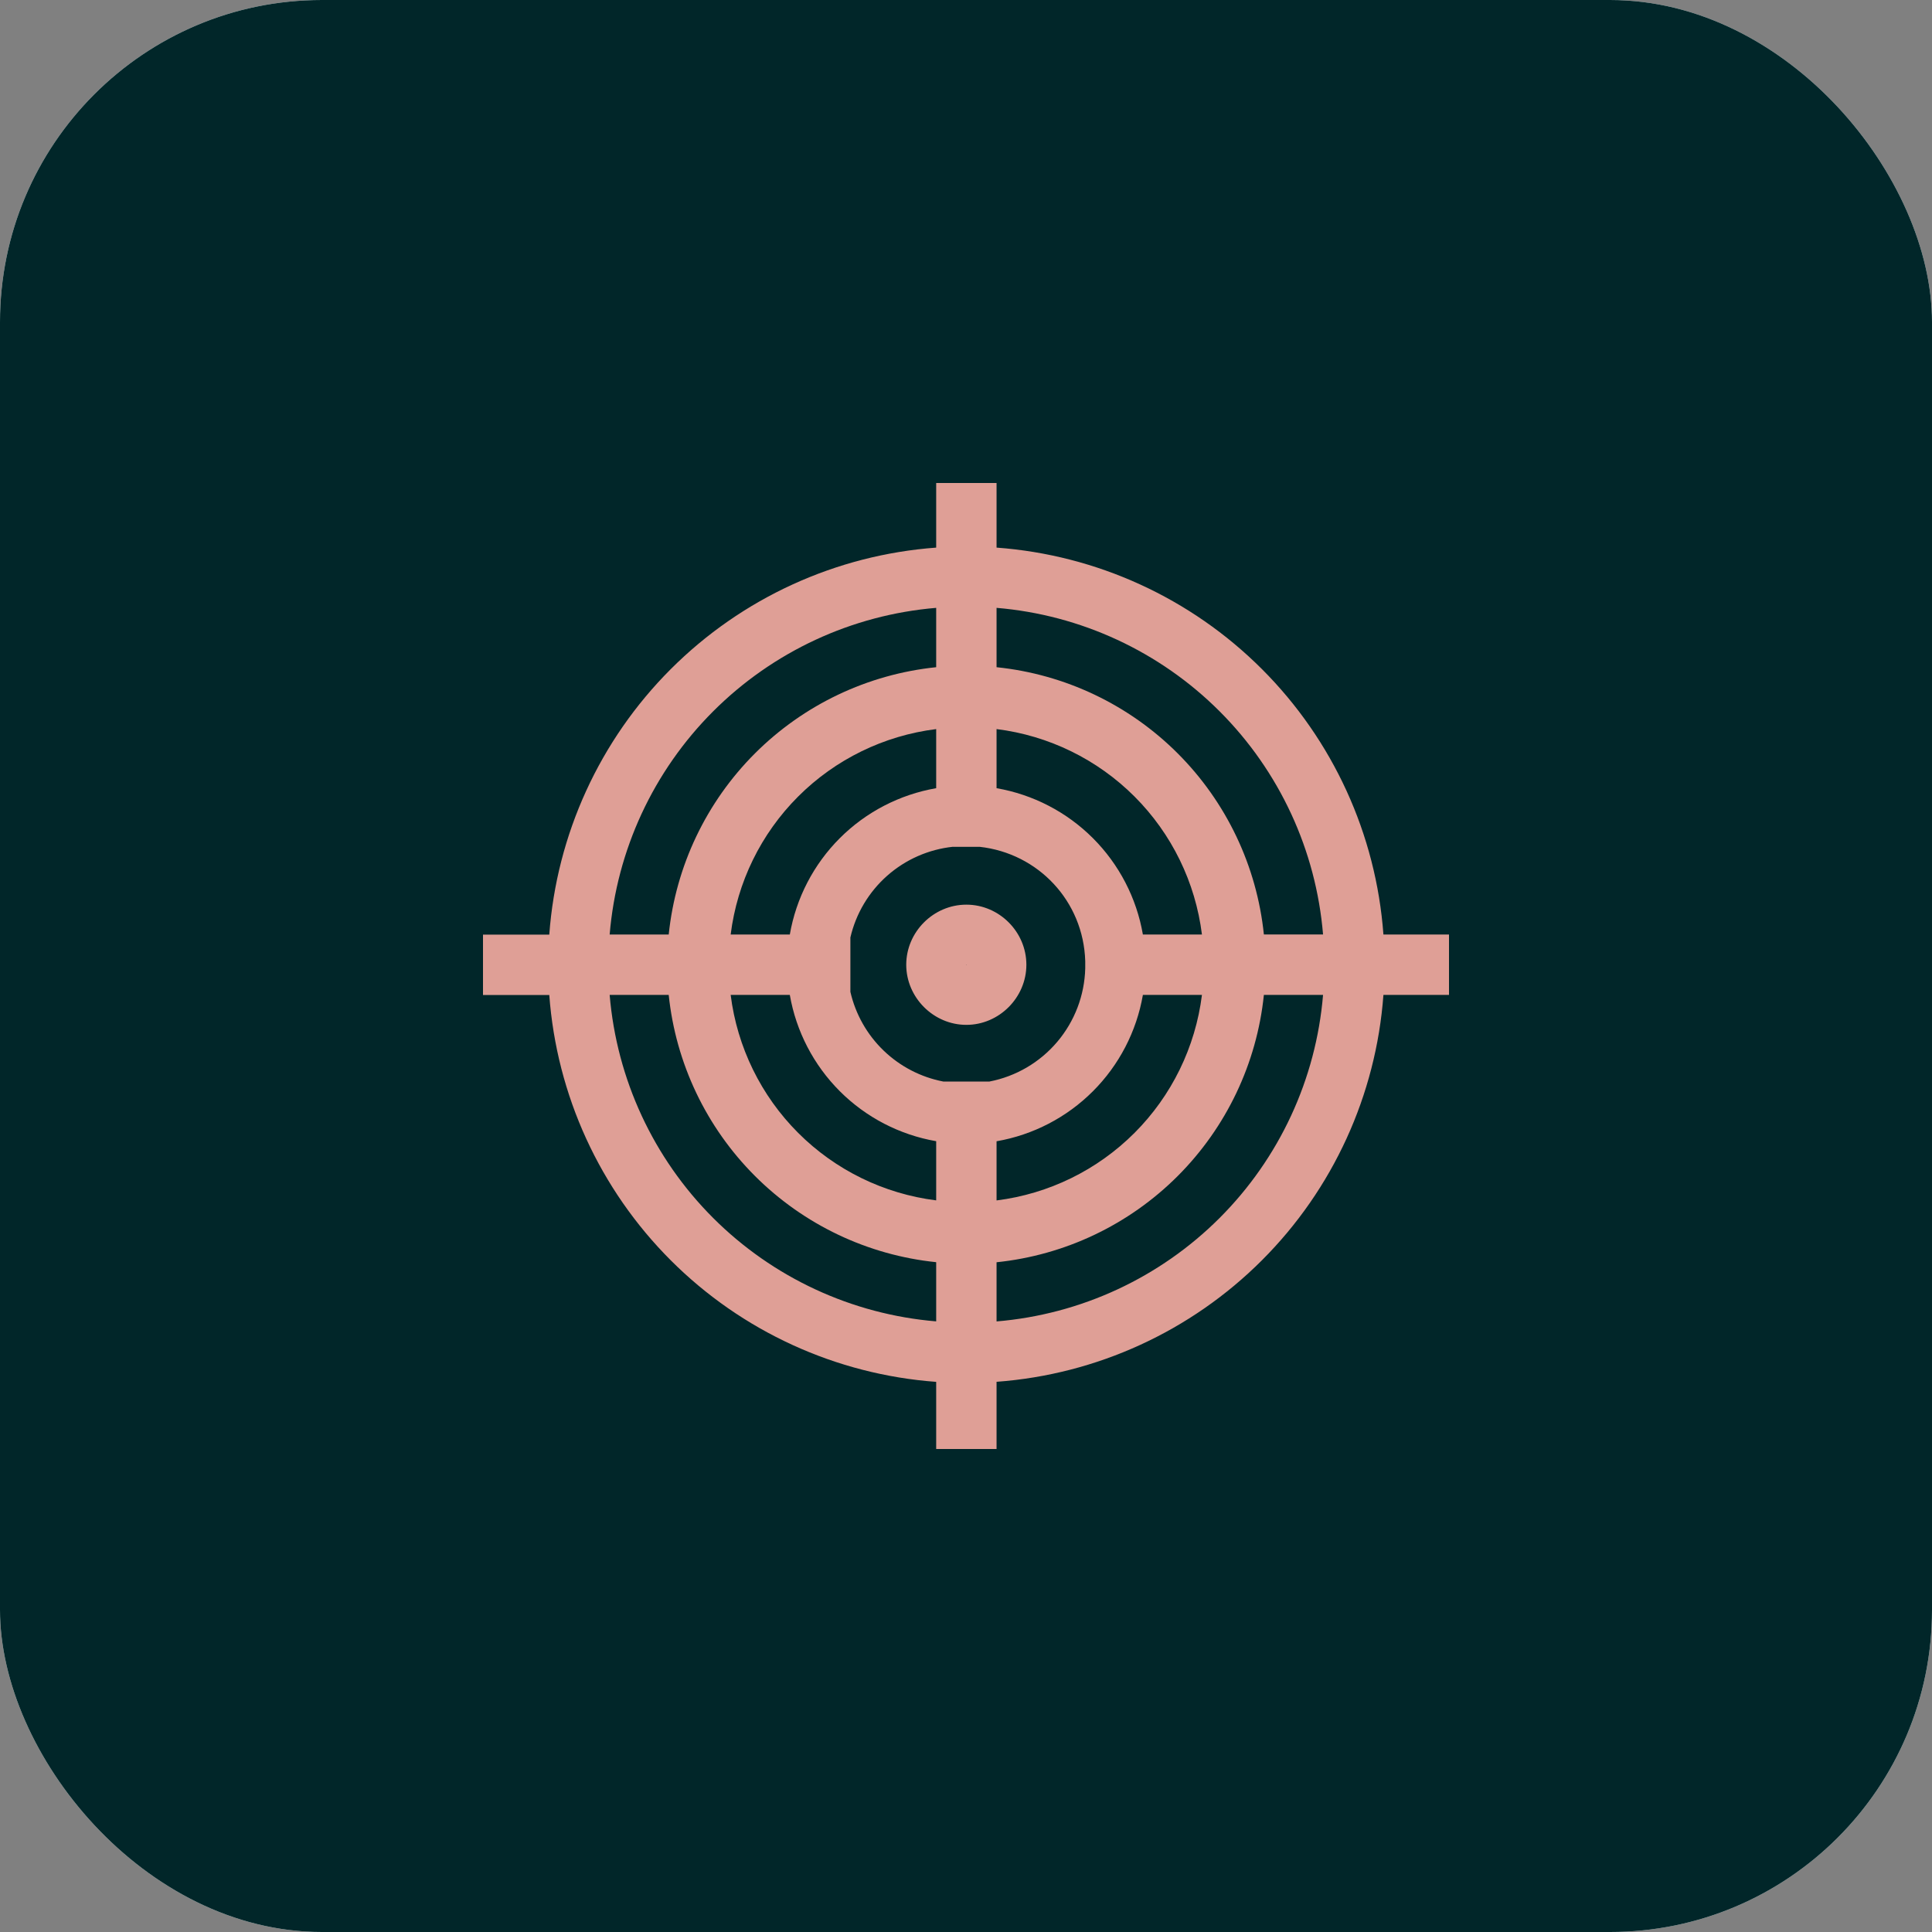 <svg width="120" height="120" viewBox="0 0 120 120" fill="none" xmlns="http://www.w3.org/2000/svg">
<rect x="0" y="0" width="120" height="120" fill="#808080" stroke="none"/>
<rect width="120" height="120" rx="20" fill="#ECF5F6"/>
<rect width="120" height="120" rx="20" fill="#012629"/>
<g clip-path="url(#clip0_260_69)">
<path d="M58.148 30V34.013C51.924 34.469 46.073 37.149 41.661 41.562C37.25 45.974 34.572 51.827 34.117 58.05H30V61.8H34.117C34.575 68.022 37.253 73.872 41.665 78.283C46.076 82.694 51.926 85.373 58.148 85.83V90H61.898V85.826C68.119 85.369 73.969 82.69 78.38 78.279C82.792 73.868 85.47 68.018 85.927 61.796H90V58.046H85.927C85.472 51.824 82.794 45.972 78.382 41.56C73.971 37.148 68.12 34.469 61.898 34.013V30H58.148ZM58.148 37.755V41.441C53.892 41.88 49.918 43.77 46.892 46.794C43.867 49.818 41.975 53.791 41.535 58.046H37.867C38.302 52.812 40.578 47.902 44.291 44.187C48.004 40.473 52.914 38.191 58.148 37.755ZM61.898 37.755C67.131 38.191 72.041 40.469 75.754 44.183C79.467 47.898 81.743 52.808 82.177 58.042H78.502C78.063 53.789 76.172 49.816 73.148 46.793C70.124 43.769 66.151 41.88 61.898 41.441V37.755ZM58.148 45.285V48.956C55.88 49.349 53.789 50.433 52.162 52.06C50.534 53.688 49.45 55.779 49.057 58.046H45.383C45.787 54.802 47.262 51.786 49.574 49.474C51.886 47.163 54.903 45.689 58.148 45.285ZM61.898 45.285C65.141 45.689 68.157 47.164 70.468 49.475C72.778 51.786 74.252 54.803 74.655 58.046H70.987C70.595 55.779 69.511 53.688 67.883 52.06C66.256 50.433 64.165 49.349 61.898 48.956V45.285ZM59.197 52.597H60.847C64.485 52.999 67.294 55.972 67.406 59.693V60.146C67.364 61.822 66.75 63.432 65.667 64.711C64.584 65.99 63.097 66.86 61.451 67.177H58.594C57.195 66.908 55.904 66.238 54.879 65.249C53.853 64.26 53.138 62.994 52.819 61.605V58.23C53.163 56.744 53.963 55.403 55.105 54.393C56.248 53.383 57.677 52.754 59.194 52.594L59.197 52.597ZM60.023 56.19C57.983 56.19 56.288 57.881 56.288 59.921C56.288 61.958 57.983 63.656 60.023 63.656C62.059 63.656 63.75 61.958 63.75 59.921C63.75 57.881 62.062 56.19 60.023 56.19ZM60 59.903H60.023C60.011 59.903 60.038 59.94 60.038 59.903C60.038 59.903 60.011 59.94 60.023 59.94C60.034 59.94 60 59.903 60 59.903ZM37.867 61.796H41.535C41.977 66.05 43.87 70.022 46.895 73.045C49.92 76.068 53.893 77.958 58.148 78.397V82.073C52.916 81.637 48.008 79.361 44.295 75.65C40.583 71.938 38.305 67.028 37.867 61.796ZM45.383 61.796H49.057C49.452 64.063 50.537 66.152 52.164 67.779C53.791 69.405 55.881 70.489 58.148 70.882V74.558C54.905 74.152 51.889 72.678 49.578 70.368C47.266 68.057 45.79 65.039 45.383 61.796ZM70.987 61.796H74.655C74.25 65.039 72.776 68.055 70.466 70.367C68.155 72.679 65.14 74.154 61.898 74.561V70.886C64.165 70.493 66.255 69.408 67.882 67.781C69.509 66.154 70.594 64.064 70.987 61.796ZM78.502 61.796H82.177C81.742 67.029 79.465 71.938 75.752 75.651C72.039 79.364 67.13 81.64 61.898 82.076V78.401C66.151 77.961 70.124 76.071 73.148 73.047C76.172 70.023 78.063 66.05 78.502 61.796Z" fill="#DF9F96"/>
</g>
<defs>
<clipPath id="clip0_260_69">
<rect width="60" height="60" fill="white" transform="translate(30 30)"/>
</clipPath>
</defs>
</svg>
